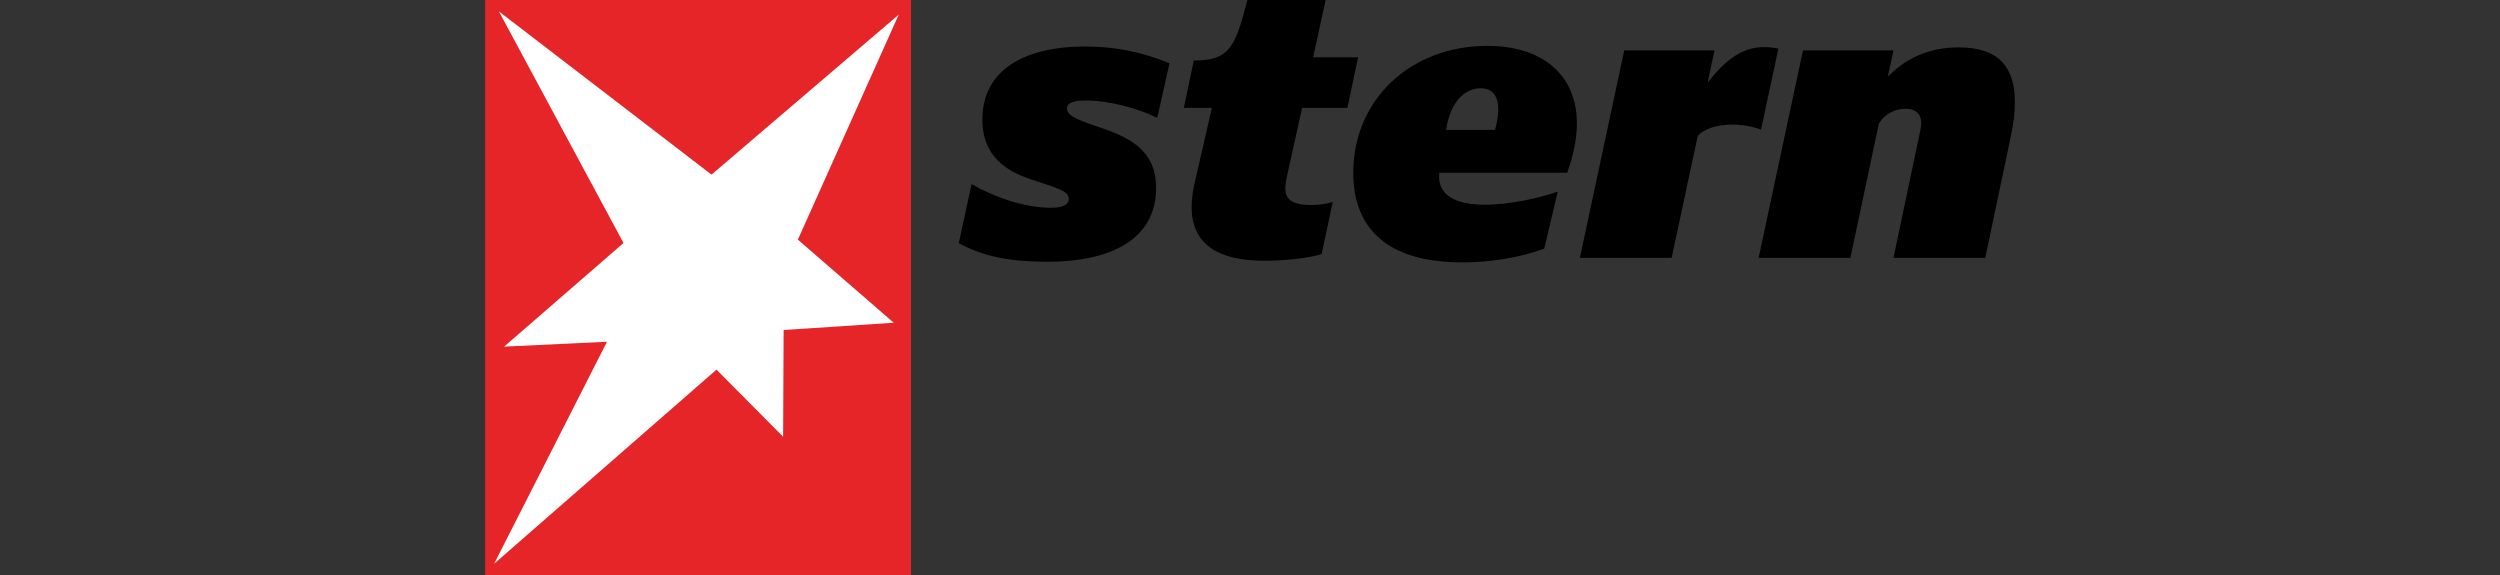 <?xml version="1.0" encoding="UTF-8"?>
<svg id="Ebene_1" xmlns="http://www.w3.org/2000/svg" version="1.1" viewBox="0 0 200 46">
  <rect x="0" y="0" width="200" height="46" fill="#333333" stroke="none"/>
  <!-- Generator: Adobe Illustrator 29.2.1, SVG Export Plug-In . SVG Version: 2.1.0 Build 116)  -->
  <defs>
    <style>
      .st0 {
        fill: #fff;
      }

      .st1 {
        fill: #e52528;
      }
    </style>
  </defs>
  <path d="M151.48,20.63h7.34l2.06-9.79c.19-.91.31-1.77.31-2.64,0-2.76-1.22-4.41-4.49-4.41-2.76,0-4.49,1.15-5.68,2.35l.46-2.11h-7.24l-3.55,16.6h7.34l2.28-10.75c.46-.74,1.25-1.18,2.11-1.18.94,0,1.46.53,1.22,1.66l-2.16,10.27ZM124.61,15.33c-2.71.96-9.86,2.33-9.47-1.51h10.24c.46-1.3.77-2.66.77-3.96,0-3.79-2.66-6.19-7.17-6.19-6.12,0-10.72,4.29-10.72,10.15,0,4.56,2.85,7.17,8.71,7.17,2.21,0,4.56-.36,6.57-1.1l1.08-4.56ZM76.71,19.46c1.97,1.06,4.05,1.48,7.12,1.48,4.89,0,8.66-1.7,8.66-5.92,0-2.71-1.73-3.86-4.13-4.7-1.73-.6-3-.96-3-1.63,0-.53.67-.65,1.49-.65,1.89,0,4.17.62,5.73,1.39l.98-4.37c-2.09-.86-4.25-1.34-6.74-1.34-4.94,0-8.23,1.92-8.23,5.85,0,3.02,2.04,4.15,3.86,4.77,2.04.7,3.05.89,3.05,1.56,0,.55-.6.72-1.49.72-2.06,0-4.58-.89-6.28-1.9l-1.03,4.74ZM94.7,8.63h2.25l-1.37,5.97c-.96,4.15.86,6.26,5.59,6.26,1.54,0,3.45-.19,4.56-.53l.89-4.17c-.58.17-1.15.24-1.75.24-2.42,0-2.16-1.2-1.85-2.59l1.15-5.18h3.62l.86-4.05h-3.6L106.05,0h-6.26c-.98,3.81-1.44,4.84-4.29,4.84l-.79,3.79ZM133.73,20.63l2.09-9.76c.98-1.06,3.41-1.13,5.06-.5l1.39-6.48c-2.59-.55-4.08.77-5.66,2.71l.55-2.57h-7.22l-3.55,16.6h7.34ZM119.6,10.39h-3.91c.38-2.59,1.77-3.33,2.76-3.33,1.49,0,1.66,1.49,1.15,3.33"/>
  <rect class="st1" x="38.81" width="34.07" height="46"/>
  <polygon class="st0" points="71.9 1.17 63.83 19.17 71.5 25.82 62.69 26.4 62.65 34.94 57.32 29.57 39.53 45.1 48.56 27.34 40.33 27.73 49.88 19.44 39.91 .91 56.92 13.97 71.9 1.17"/>
</svg>